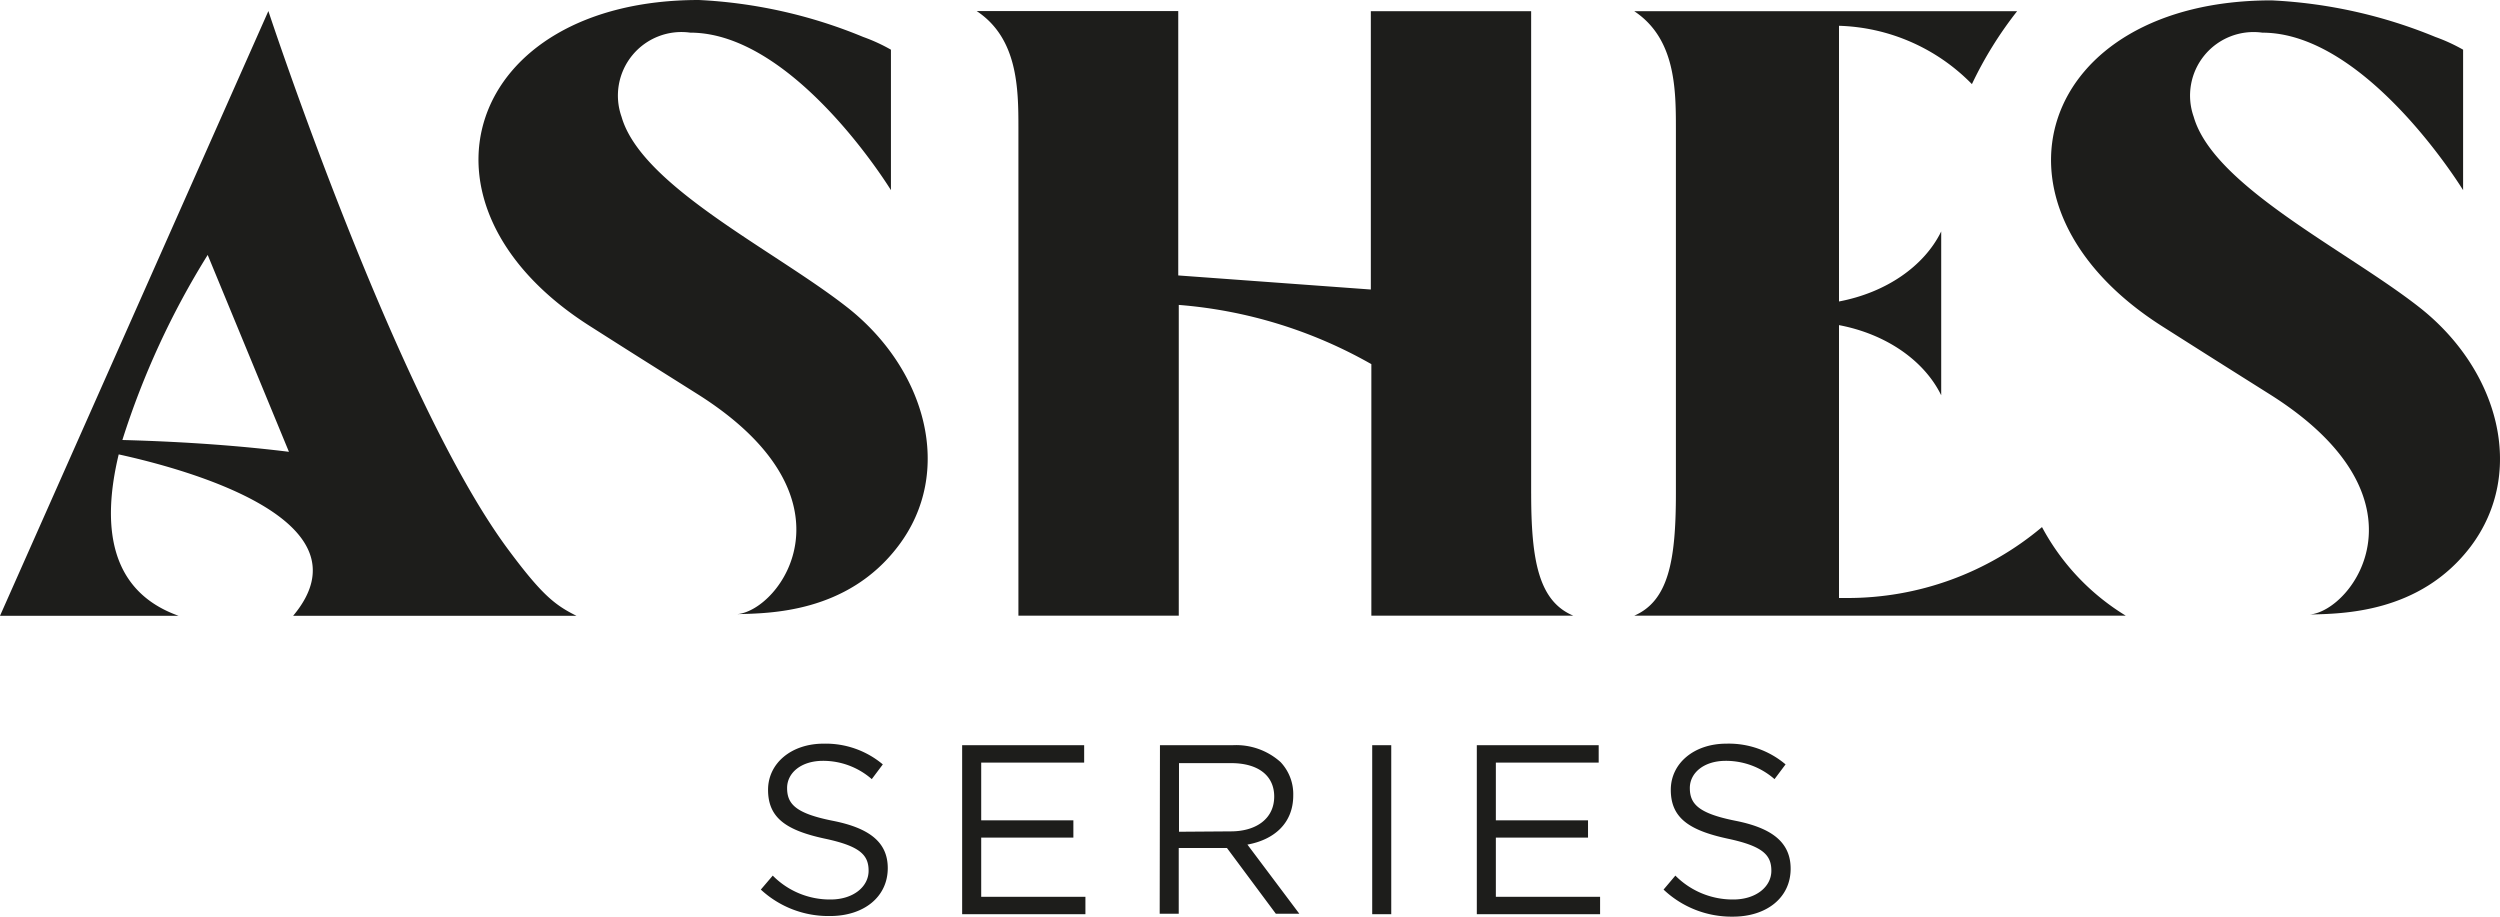 <svg width="120" height="44" fill="none" xmlns="http://www.w3.org/2000/svg"><path d="M27.671 29.559c-1.03-.513-1.651-.995-3.248-3.142C19.037 19.206 12.882.53 12.882.53L0 29.559h8.574c-3.303-1.178-3.711-4.27-2.876-7.748 3.205.701 12.235 3.142 8.372 7.748h13.601zM5.874 21.12a39.15 39.15 0 0 1 4.095-8.883l3.9 9.45c-2.108-.262-4.771-.481-7.995-.567zm67.621 2.564V.537H65.8v13.36l-9.244-.676V.53h-9.677c1.975 1.305 2.005 3.703 2.005 5.613v23.409h7.697V14.636a22.222 22.222 0 0 1 9.244 2.843v12.074h9.695c-1.664-.696-2.024-2.648-2.024-5.87zm-32.82-8.926c-3.492-2.745-9.884-5.814-10.84-9.151a3.05 3.05 0 0 1 3.296-4.04c5.009.001 9.634 7.56 9.634 7.56V2.385a8.436 8.436 0 0 0-1.328-.61A23.607 23.607 0 0 0 33.545 0c-11.139 0-14.442 9.798-5.234 15.649 2.51 1.598 2.346 1.488 5.173 3.27 7.922 4.996 3.986 10.371 1.908 10.56 1.523-.042 5.27-.042 7.714-3.257 2.724-3.57 1.335-8.499-2.43-11.464zm75.464 0c-3.492-2.745-9.884-5.814-10.841-9.151a3.05 3.05 0 0 1 .513-2.949 3.05 3.05 0 0 1 2.784-1.09c5.009 0 9.634 7.559 9.634 7.559V2.385a8.45 8.45 0 0 0-1.329-.61 23.56 23.56 0 0 0-7.866-1.757c-11.146 0-14.448 9.798-5.241 15.649 2.517 1.598 2.346 1.489 5.173 3.27 7.922 4.997 3.986 10.371 1.908 10.56 1.523-.042 5.271-.042 7.714-3.257 2.706-3.588 1.323-8.517-2.449-11.482z" fill="#1D1D1B"/><path d="M98.016 25.3a14.48 14.48 0 0 1-9.372 3.404h-.372V15.606c2.255.427 4.09 1.696 4.906 3.368V11.11c-.817 1.671-2.65 2.934-4.906 3.361V1.238a9.3 9.3 0 0 1 6.38 2.8 18.417 18.417 0 0 1 2.17-3.501H78.443c1.969 1.305 2 3.703 2 5.613v17.534c0 3.22-.354 5.155-2 5.869h23.595a11.122 11.122 0 0 1-4.022-4.253zM36.52 42.7l.572-.671a3.85 3.85 0 0 0 2.773 1.147c1.09 0 1.828-.61 1.828-1.379 0-.757-.408-1.184-2.109-1.544-1.864-.402-2.717-1.006-2.717-2.342 0-1.275 1.12-2.215 2.662-2.215a4.262 4.262 0 0 1 2.846.995l-.53.707a3.55 3.55 0 0 0-2.34-.878c-1.054 0-1.724.58-1.724 1.305 0 .77.414 1.22 2.2 1.574 1.785.354 2.632 1.05 2.632 2.27 0 1.39-1.158 2.3-2.767 2.3a4.768 4.768 0 0 1-3.327-1.27zm9.664-6.93h5.856v.835h-4.942v2.77h4.424v.83h-4.424v2.843H52.1v.835h-5.917V35.77zm9.494 0h3.485a3.19 3.19 0 0 1 2.304.81 2.24 2.24 0 0 1 .609 1.6c0 1.342-.926 2.129-2.2 2.36l2.492 3.32h-1.127l-2.346-3.155h-2.316v3.154h-.914l.013-8.09zm3.4 4.136c1.219 0 2.084-.61 2.084-1.672 0-1-.762-1.604-2.072-1.604h-2.498v3.294l2.486-.018zm6.788-4.136h.914v8.113h-.914V35.77zm5.021 0h5.85v.835h-4.936v2.77h4.424v.83h-4.424v2.843h5.003v.835h-5.917V35.77zm8.964 6.93.567-.671a3.876 3.876 0 0 0 2.778 1.147c1.091 0 1.829-.61 1.829-1.379 0-.756-.403-1.183-2.103-1.543-1.864-.403-2.724-1.007-2.724-2.343 0-1.275 1.122-2.215 2.663-2.215a4.213 4.213 0 0 1 2.846.995l-.53.707a3.538 3.538 0 0 0-2.34-.878c-1.054 0-1.725.58-1.725 1.305 0 .77.42 1.22 2.2 1.574 1.78.354 2.639 1.056 2.639 2.3 0 1.392-1.158 2.3-2.767 2.3a4.75 4.75 0 0 1-3.333-1.299z" fill="#1D1D1B"/></svg>